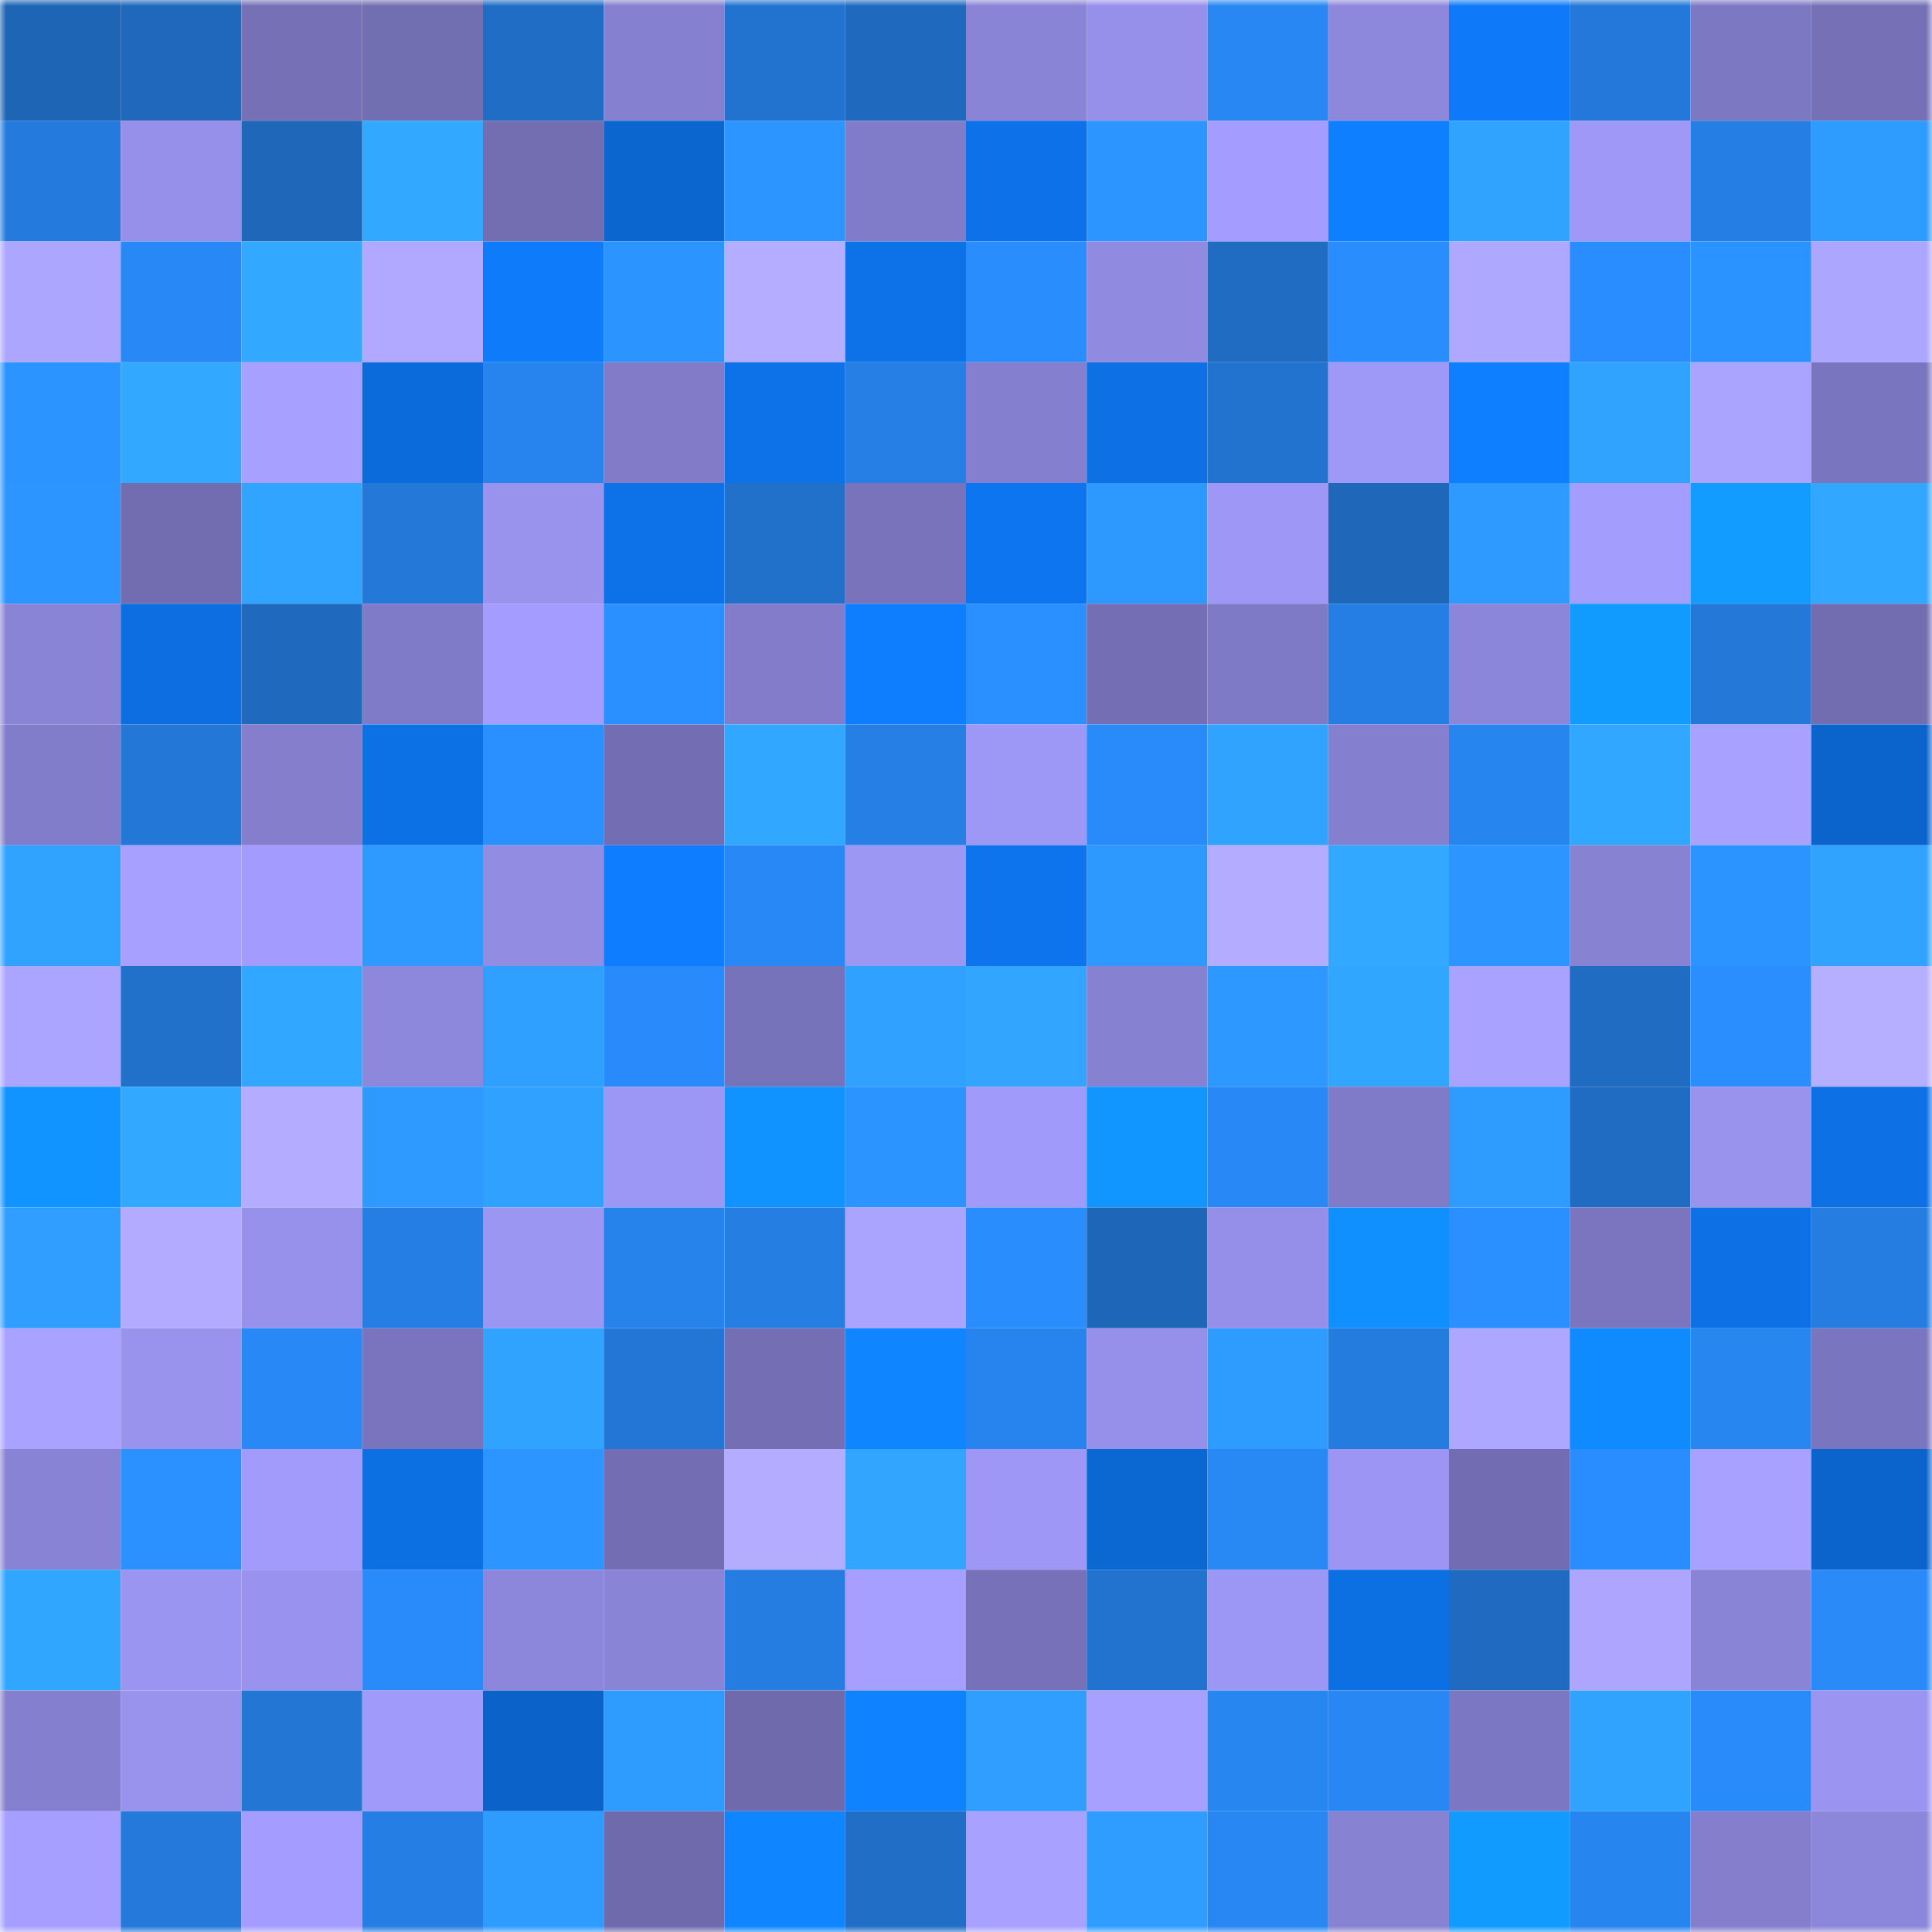 <svg viewBox="0 0 160 160" fill="none" role="img" xmlns="http://www.w3.org/2000/svg" width="240" height="240" name="ens%2Cgoodboys.eth"><mask id="801477617" mask-type="alpha" maskUnits="userSpaceOnUse" x="0" y="0" width="160" height="160"><rect width="160" height="160" fill="#FFFFFF"></rect></mask><g mask="url(#801477617)"><rect x="0" y="0" width="10" height="10" fill="#1e65b6"></rect><rect x="10" y="0" width="10" height="10" fill="#1f68bc"></rect><rect x="20" y="0" width="10" height="10" fill="#7671b7"></rect><rect x="30" y="0" width="10" height="10" fill="#726eb2"></rect><rect x="40" y="0" width="10" height="10" fill="#206dc5"></rect><rect x="50" y="0" width="10" height="10" fill="#8580d0"></rect><rect x="60" y="0" width="10" height="10" fill="#2273cf"></rect><rect x="70" y="0" width="10" height="10" fill="#1f6abf"></rect><rect x="80" y="0" width="10" height="10" fill="#8a84d6"></rect><rect x="90" y="0" width="10" height="10" fill="#9790eb"></rect><rect x="100" y="0" width="10" height="10" fill="#2887f2"></rect><rect x="110" y="0" width="10" height="10" fill="#8e88dd"></rect><rect x="120" y="0" width="10" height="10" fill="#0e7af9"></rect><rect x="130" y="0" width="10" height="10" fill="#2478d9"></rect><rect x="140" y="0" width="10" height="10" fill="#7d78c2"></rect><rect x="150" y="0" width="10" height="10" fill="#7671b7"></rect><rect x="0" y="10" width="10" height="10" fill="#247bdd"></rect><rect x="10" y="10" width="10" height="10" fill="#9790eb"></rect><rect x="20" y="10" width="10" height="10" fill="#1e67b9"></rect><rect x="30" y="10" width="10" height="10" fill="#32a8ff"></rect><rect x="40" y="10" width="10" height="10" fill="#736eb2"></rect><rect x="50" y="10" width="10" height="10" fill="#0b66cf"></rect><rect x="60" y="10" width="10" height="10" fill="#2c95ff"></rect><rect x="70" y="10" width="10" height="10" fill="#817cc9"></rect><rect x="80" y="10" width="10" height="10" fill="#0d72e9"></rect><rect x="90" y="10" width="10" height="10" fill="#2c95ff"></rect><rect x="100" y="10" width="10" height="10" fill="#a49dff"></rect><rect x="110" y="10" width="10" height="10" fill="#0e7fff"></rect><rect x="120" y="10" width="10" height="10" fill="#30a3ff"></rect><rect x="130" y="10" width="10" height="10" fill="#9f98f7"></rect><rect x="140" y="10" width="10" height="10" fill="#257ee3"></rect><rect x="150" y="10" width="10" height="10" fill="#2e9bff"></rect><rect x="0" y="20" width="10" height="10" fill="#ada6ff"></rect><rect x="10" y="20" width="10" height="10" fill="#2888f5"></rect><rect x="20" y="20" width="10" height="10" fill="#32a8ff"></rect><rect x="30" y="20" width="10" height="10" fill="#b1a9ff"></rect><rect x="40" y="20" width="10" height="10" fill="#0e7bfb"></rect><rect x="50" y="20" width="10" height="10" fill="#2c94ff"></rect><rect x="60" y="20" width="10" height="10" fill="#b5adff"></rect><rect x="70" y="20" width="10" height="10" fill="#0d72e8"></rect><rect x="80" y="20" width="10" height="10" fill="#2a8dfd"></rect><rect x="90" y="20" width="10" height="10" fill="#908ae0"></rect><rect x="100" y="20" width="10" height="10" fill="#206cc3"></rect><rect x="110" y="20" width="10" height="10" fill="#2a8dfe"></rect><rect x="120" y="20" width="10" height="10" fill="#afa8ff"></rect><rect x="130" y="20" width="10" height="10" fill="#2a8dff"></rect><rect x="140" y="20" width="10" height="10" fill="#2b93ff"></rect><rect x="150" y="20" width="10" height="10" fill="#ada6ff"></rect><rect x="0" y="30" width="10" height="10" fill="#2c94ff"></rect><rect x="10" y="30" width="10" height="10" fill="#32a8ff"></rect><rect x="20" y="30" width="10" height="10" fill="#a7a0ff"></rect><rect x="30" y="30" width="10" height="10" fill="#0c6bda"></rect><rect x="40" y="30" width="10" height="10" fill="#2784ee"></rect><rect x="50" y="30" width="10" height="10" fill="#817bc8"></rect><rect x="60" y="30" width="10" height="10" fill="#0d72e8"></rect><rect x="70" y="30" width="10" height="10" fill="#267fe5"></rect><rect x="80" y="30" width="10" height="10" fill="#847fce"></rect><rect x="90" y="30" width="10" height="10" fill="#0d70e5"></rect><rect x="100" y="30" width="10" height="10" fill="#2273cf"></rect><rect x="110" y="30" width="10" height="10" fill="#9e98f6"></rect><rect x="120" y="30" width="10" height="10" fill="#0e80ff"></rect><rect x="130" y="30" width="10" height="10" fill="#30a3ff"></rect><rect x="140" y="30" width="10" height="10" fill="#aba4ff"></rect><rect x="150" y="30" width="10" height="10" fill="#7a75bf"></rect><rect x="0" y="40" width="10" height="10" fill="#2c95ff"></rect><rect x="10" y="40" width="10" height="10" fill="#726db1"></rect><rect x="20" y="40" width="10" height="10" fill="#31a4ff"></rect><rect x="30" y="40" width="10" height="10" fill="#2378d8"></rect><rect x="40" y="40" width="10" height="10" fill="#9993ee"></rect><rect x="50" y="40" width="10" height="10" fill="#0d71e7"></rect><rect x="60" y="40" width="10" height="10" fill="#2170ca"></rect><rect x="70" y="40" width="10" height="10" fill="#7873bb"></rect><rect x="80" y="40" width="10" height="10" fill="#0d75ef"></rect><rect x="90" y="40" width="10" height="10" fill="#2d99ff"></rect><rect x="100" y="40" width="10" height="10" fill="#9e97f6"></rect><rect x="110" y="40" width="10" height="10" fill="#1e67b9"></rect><rect x="120" y="40" width="10" height="10" fill="#2e9aff"></rect><rect x="130" y="40" width="10" height="10" fill="#a39dfe"></rect><rect x="140" y="40" width="10" height="10" fill="#129cff"></rect><rect x="150" y="40" width="10" height="10" fill="#32a7ff"></rect><rect x="0" y="50" width="10" height="10" fill="#8a84d7"></rect><rect x="10" y="50" width="10" height="10" fill="#0c6ee1"></rect><rect x="20" y="50" width="10" height="10" fill="#1f6abe"></rect><rect x="30" y="50" width="10" height="10" fill="#807bc8"></rect><rect x="40" y="50" width="10" height="10" fill="#a49dff"></rect><rect x="50" y="50" width="10" height="10" fill="#2b90ff"></rect><rect x="60" y="50" width="10" height="10" fill="#827cca"></rect><rect x="70" y="50" width="10" height="10" fill="#0e7eff"></rect><rect x="80" y="50" width="10" height="10" fill="#2b90ff"></rect><rect x="90" y="50" width="10" height="10" fill="#746fb5"></rect><rect x="100" y="50" width="10" height="10" fill="#7f7ac6"></rect><rect x="110" y="50" width="10" height="10" fill="#257ee3"></rect><rect x="120" y="50" width="10" height="10" fill="#8b86d9"></rect><rect x="130" y="50" width="10" height="10" fill="#119bff"></rect><rect x="140" y="50" width="10" height="10" fill="#2478d8"></rect><rect x="150" y="50" width="10" height="10" fill="#716db0"></rect><rect x="0" y="60" width="10" height="10" fill="#827dcb"></rect><rect x="10" y="60" width="10" height="10" fill="#2377d7"></rect><rect x="20" y="60" width="10" height="10" fill="#847ecd"></rect><rect x="30" y="60" width="10" height="10" fill="#0d71e6"></rect><rect x="40" y="60" width="10" height="10" fill="#2b90ff"></rect><rect x="50" y="60" width="10" height="10" fill="#736eb3"></rect><rect x="60" y="60" width="10" height="10" fill="#32a7ff"></rect><rect x="70" y="60" width="10" height="10" fill="#267fe5"></rect><rect x="80" y="60" width="10" height="10" fill="#9d97f5"></rect><rect x="90" y="60" width="10" height="10" fill="#298af9"></rect><rect x="100" y="60" width="10" height="10" fill="#30a3ff"></rect><rect x="110" y="60" width="10" height="10" fill="#857fcf"></rect><rect x="120" y="60" width="10" height="10" fill="#2785ef"></rect><rect x="130" y="60" width="10" height="10" fill="#31a7ff"></rect><rect x="140" y="60" width="10" height="10" fill="#a8a1ff"></rect><rect x="150" y="60" width="10" height="10" fill="#0b64cc"></rect><rect x="0" y="70" width="10" height="10" fill="#30a2ff"></rect><rect x="10" y="70" width="10" height="10" fill="#a7a0ff"></rect><rect x="20" y="70" width="10" height="10" fill="#a39cfe"></rect><rect x="30" y="70" width="10" height="10" fill="#2e9aff"></rect><rect x="40" y="70" width="10" height="10" fill="#928ce3"></rect><rect x="50" y="70" width="10" height="10" fill="#0e7dff"></rect><rect x="60" y="70" width="10" height="10" fill="#2888f5"></rect><rect x="70" y="70" width="10" height="10" fill="#9d97f4"></rect><rect x="80" y="70" width="10" height="10" fill="#0d74ed"></rect><rect x="90" y="70" width="10" height="10" fill="#2d99ff"></rect><rect x="100" y="70" width="10" height="10" fill="#b4adff"></rect><rect x="110" y="70" width="10" height="10" fill="#32a8ff"></rect><rect x="120" y="70" width="10" height="10" fill="#2c95ff"></rect><rect x="130" y="70" width="10" height="10" fill="#8882d3"></rect><rect x="140" y="70" width="10" height="10" fill="#2c94ff"></rect><rect x="150" y="70" width="10" height="10" fill="#30a3ff"></rect><rect x="0" y="80" width="10" height="10" fill="#aca5ff"></rect><rect x="10" y="80" width="10" height="10" fill="#2171cb"></rect><rect x="20" y="80" width="10" height="10" fill="#32a7ff"></rect><rect x="30" y="80" width="10" height="10" fill="#8e88dd"></rect><rect x="40" y="80" width="10" height="10" fill="#2fa0ff"></rect><rect x="50" y="80" width="10" height="10" fill="#298bfb"></rect><rect x="60" y="80" width="10" height="10" fill="#7773ba"></rect><rect x="70" y="80" width="10" height="10" fill="#30a1ff"></rect><rect x="80" y="80" width="10" height="10" fill="#31a5ff"></rect><rect x="90" y="80" width="10" height="10" fill="#8681d1"></rect><rect x="100" y="80" width="10" height="10" fill="#2d98ff"></rect><rect x="110" y="80" width="10" height="10" fill="#31a6ff"></rect><rect x="120" y="80" width="10" height="10" fill="#a9a2ff"></rect><rect x="130" y="80" width="10" height="10" fill="#206cc2"></rect><rect x="140" y="80" width="10" height="10" fill="#2a8eff"></rect><rect x="150" y="80" width="10" height="10" fill="#b6afff"></rect><rect x="0" y="90" width="10" height="10" fill="#1194ff"></rect><rect x="10" y="90" width="10" height="10" fill="#32a8ff"></rect><rect x="20" y="90" width="10" height="10" fill="#b4acff"></rect><rect x="30" y="90" width="10" height="10" fill="#2e9aff"></rect><rect x="40" y="90" width="10" height="10" fill="#30a1ff"></rect><rect x="50" y="90" width="10" height="10" fill="#9c96f4"></rect><rect x="60" y="90" width="10" height="10" fill="#1092ff"></rect><rect x="70" y="90" width="10" height="10" fill="#2c94ff"></rect><rect x="80" y="90" width="10" height="10" fill="#a09afa"></rect><rect x="90" y="90" width="10" height="10" fill="#1196ff"></rect><rect x="100" y="90" width="10" height="10" fill="#2888f5"></rect><rect x="110" y="90" width="10" height="10" fill="#807bc8"></rect><rect x="120" y="90" width="10" height="10" fill="#2e9cff"></rect><rect x="130" y="90" width="10" height="10" fill="#206cc2"></rect><rect x="140" y="90" width="10" height="10" fill="#9993ee"></rect><rect x="150" y="90" width="10" height="10" fill="#0d70e4"></rect><rect x="0" y="100" width="10" height="10" fill="#2f9eff"></rect><rect x="10" y="100" width="10" height="10" fill="#b2abff"></rect><rect x="20" y="100" width="10" height="10" fill="#9791eb"></rect><rect x="30" y="100" width="10" height="10" fill="#257ee3"></rect><rect x="40" y="100" width="10" height="10" fill="#9c96f3"></rect><rect x="50" y="100" width="10" height="10" fill="#2783ec"></rect><rect x="60" y="100" width="10" height="10" fill="#257ee2"></rect><rect x="70" y="100" width="10" height="10" fill="#aba4ff"></rect><rect x="80" y="100" width="10" height="10" fill="#2a8dfe"></rect><rect x="90" y="100" width="10" height="10" fill="#1e66b8"></rect><rect x="100" y="100" width="10" height="10" fill="#958fe9"></rect><rect x="110" y="100" width="10" height="10" fill="#1090ff"></rect><rect x="120" y="100" width="10" height="10" fill="#2b90ff"></rect><rect x="130" y="100" width="10" height="10" fill="#7a75be"></rect><rect x="140" y="100" width="10" height="10" fill="#0d70e4"></rect><rect x="150" y="100" width="10" height="10" fill="#257de1"></rect><rect x="0" y="110" width="10" height="10" fill="#a9a2ff"></rect><rect x="10" y="110" width="10" height="10" fill="#9993ee"></rect><rect x="20" y="110" width="10" height="10" fill="#2888f6"></rect><rect x="30" y="110" width="10" height="10" fill="#7974bd"></rect><rect x="40" y="110" width="10" height="10" fill="#30a3ff"></rect><rect x="50" y="110" width="10" height="10" fill="#2376d5"></rect><rect x="60" y="110" width="10" height="10" fill="#746fb5"></rect><rect x="70" y="110" width="10" height="10" fill="#0f85ff"></rect><rect x="80" y="110" width="10" height="10" fill="#2784ee"></rect><rect x="90" y="110" width="10" height="10" fill="#9790eb"></rect><rect x="100" y="110" width="10" height="10" fill="#2e9cff"></rect><rect x="110" y="110" width="10" height="10" fill="#257cdf"></rect><rect x="120" y="110" width="10" height="10" fill="#aea7ff"></rect><rect x="130" y="110" width="10" height="10" fill="#108bff"></rect><rect x="140" y="110" width="10" height="10" fill="#2886f0"></rect><rect x="150" y="110" width="10" height="10" fill="#7a75bf"></rect><rect x="0" y="120" width="10" height="10" fill="#8983d5"></rect><rect x="10" y="120" width="10" height="10" fill="#2b91ff"></rect><rect x="20" y="120" width="10" height="10" fill="#a29bfc"></rect><rect x="30" y="120" width="10" height="10" fill="#0c6fe2"></rect><rect x="40" y="120" width="10" height="10" fill="#2c95ff"></rect><rect x="50" y="120" width="10" height="10" fill="#736eb3"></rect><rect x="60" y="120" width="10" height="10" fill="#b3acff"></rect><rect x="70" y="120" width="10" height="10" fill="#31a5ff"></rect><rect x="80" y="120" width="10" height="10" fill="#9e97f6"></rect><rect x="90" y="120" width="10" height="10" fill="#0b67d1"></rect><rect x="100" y="120" width="10" height="10" fill="#2888f4"></rect><rect x="110" y="120" width="10" height="10" fill="#9c95f3"></rect><rect x="120" y="120" width="10" height="10" fill="#726db2"></rect><rect x="130" y="120" width="10" height="10" fill="#2a8dff"></rect><rect x="140" y="120" width="10" height="10" fill="#a8a1ff"></rect><rect x="150" y="120" width="10" height="10" fill="#0b64cc"></rect><rect x="0" y="130" width="10" height="10" fill="#31a6ff"></rect><rect x="10" y="130" width="10" height="10" fill="#9b95f2"></rect><rect x="20" y="130" width="10" height="10" fill="#9993ef"></rect><rect x="30" y="130" width="10" height="10" fill="#298bfa"></rect><rect x="40" y="130" width="10" height="10" fill="#8c87da"></rect><rect x="50" y="130" width="10" height="10" fill="#8a84d7"></rect><rect x="60" y="130" width="10" height="10" fill="#257de2"></rect><rect x="70" y="130" width="10" height="10" fill="#a69fff"></rect><rect x="80" y="130" width="10" height="10" fill="#7671b8"></rect><rect x="90" y="130" width="10" height="10" fill="#2273cf"></rect><rect x="100" y="130" width="10" height="10" fill="#9c96f4"></rect><rect x="110" y="130" width="10" height="10" fill="#0c6fe2"></rect><rect x="120" y="130" width="10" height="10" fill="#206bc1"></rect><rect x="130" y="130" width="10" height="10" fill="#ada5ff"></rect><rect x="140" y="130" width="10" height="10" fill="#8a84d6"></rect><rect x="150" y="130" width="10" height="10" fill="#298af8"></rect><rect x="0" y="140" width="10" height="10" fill="#847fce"></rect><rect x="10" y="140" width="10" height="10" fill="#9993ee"></rect><rect x="20" y="140" width="10" height="10" fill="#2376d4"></rect><rect x="30" y="140" width="10" height="10" fill="#a09afa"></rect><rect x="40" y="140" width="10" height="10" fill="#0b63ca"></rect><rect x="50" y="140" width="10" height="10" fill="#2e9cff"></rect><rect x="60" y="140" width="10" height="10" fill="#6f6aac"></rect><rect x="70" y="140" width="10" height="10" fill="#0f82ff"></rect><rect x="80" y="140" width="10" height="10" fill="#2f9eff"></rect><rect x="90" y="140" width="10" height="10" fill="#a7a0ff"></rect><rect x="100" y="140" width="10" height="10" fill="#2886f1"></rect><rect x="110" y="140" width="10" height="10" fill="#2887f2"></rect><rect x="120" y="140" width="10" height="10" fill="#7c77c2"></rect><rect x="130" y="140" width="10" height="10" fill="#30a3ff"></rect><rect x="140" y="140" width="10" height="10" fill="#298bfa"></rect><rect x="150" y="140" width="10" height="10" fill="#9b94f1"></rect><rect x="0" y="150" width="10" height="10" fill="#a69fff"></rect><rect x="10" y="150" width="10" height="10" fill="#2479da"></rect><rect x="20" y="150" width="10" height="10" fill="#a49dff"></rect><rect x="30" y="150" width="10" height="10" fill="#257ee3"></rect><rect x="40" y="150" width="10" height="10" fill="#2e9bff"></rect><rect x="50" y="150" width="10" height="10" fill="#6e6aac"></rect><rect x="60" y="150" width="10" height="10" fill="#0f85ff"></rect><rect x="70" y="150" width="10" height="10" fill="#216ec6"></rect><rect x="80" y="150" width="10" height="10" fill="#a8a1ff"></rect><rect x="90" y="150" width="10" height="10" fill="#2f9dff"></rect><rect x="100" y="150" width="10" height="10" fill="#2887f2"></rect><rect x="110" y="150" width="10" height="10" fill="#8782d2"></rect><rect x="120" y="150" width="10" height="10" fill="#119bff"></rect><rect x="130" y="150" width="10" height="10" fill="#2785ef"></rect><rect x="140" y="150" width="10" height="10" fill="#847ecd"></rect><rect x="150" y="150" width="10" height="10" fill="#8d87db"></rect></g></svg>